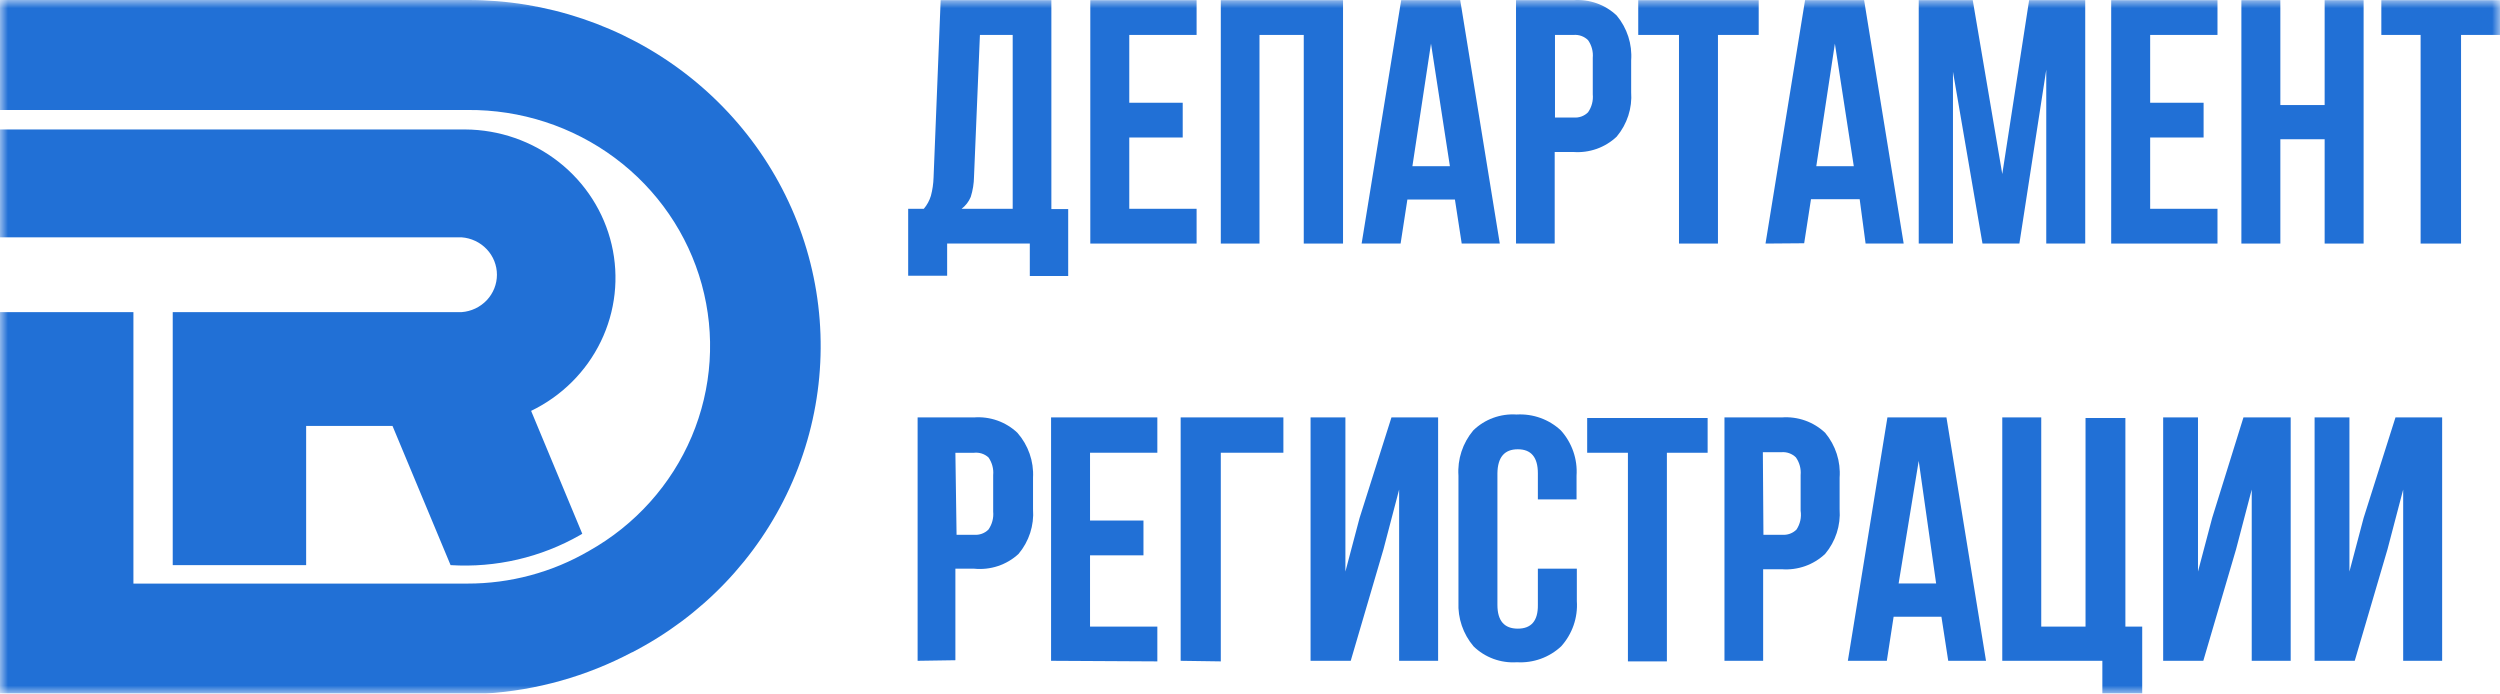 <?xml version="1.0" encoding="UTF-8"?> <svg xmlns="http://www.w3.org/2000/svg" width="155" height="43" viewBox="0 0 155 43" fill="none"><g clip-path="url(#clip0_2887_379)"><mask id="mask0_2887_379" style="mask-type:luminance" maskUnits="userSpaceOnUse" x="0" y="0" width="155" height="43"><path d="M155 0H0V43H155V0Z" fill="white"></path></mask><g mask="url(#mask0_2887_379)"><path d="M10.709 35.038H18.981V26.407H24.335L27.936 35.038C30.742 35.212 33.538 34.562 35.968 33.173L36.101 33.094L32.929 25.474C34.823 24.559 36.346 23.043 37.252 21.172C38.159 19.301 38.395 17.184 37.922 15.165C37.45 13.146 36.296 11.342 34.649 10.047C33.002 8.751 30.957 8.04 28.846 8.027H0V14.714H28.619C29.215 14.758 29.771 15.022 30.178 15.452C30.584 15.882 30.81 16.447 30.81 17.033C30.81 17.62 30.584 18.185 30.178 18.615C29.771 19.045 29.215 19.308 28.619 19.352H10.709V35.038ZM39.18 40.451C43.511 38.221 46.955 34.629 48.96 30.25C50.966 25.872 51.417 20.96 50.242 16.3C49.067 11.64 46.333 7.502 42.479 4.547C38.624 1.591 33.871 -0.009 28.98 4.14524e-05H0V6.819H28.98C32.279 6.79 35.495 7.835 38.124 9.792C40.753 11.748 42.646 14.506 43.508 17.631C44.37 20.757 44.151 24.075 42.886 27.066C41.62 30.056 39.38 32.551 36.516 34.158C34.236 35.486 31.632 36.186 28.98 36.182H8.272V19.352H0V43H30.105C33.277 42.799 36.368 41.93 39.167 40.451H39.18Z" fill="#2170D6"></path><path d="M56.307 17.095V12.945H57.277C57.479 12.707 57.628 12.432 57.717 12.136C57.815 11.766 57.87 11.387 57.881 11.005L58.321 0.01H65.185V12.963H66.228V17.113H63.848V15.101H58.723V17.095H56.307ZM59.62 12.945H62.787V2.166H60.755L60.389 10.951C60.383 11.377 60.315 11.8 60.187 12.208C60.067 12.498 59.872 12.752 59.62 12.945Z" fill="#2170D6"></path><path d="M67.599 15.101V0.01H74.189V2.166H70.015V6.37H73.328V8.525H70.015V12.945H74.189V15.101H67.599Z" fill="#2170D6"></path><path d="M75.69 15.101V0.01H83.268V15.101H80.833V2.166H78.088V15.101H75.69Z" fill="#2170D6"></path><path d="M84.421 15.101L86.874 0.01H90.534L92.987 15.101H90.626L90.205 12.37H87.258L86.837 15.101H84.421ZM87.569 10.304H89.894L88.722 2.705L87.569 10.304Z" fill="#2170D6"></path><path d="M93.993 15.1V0.01H97.545C98.036 -0.027 98.529 0.039 98.994 0.203C99.457 0.367 99.88 0.626 100.235 0.962C100.885 1.744 101.206 2.74 101.132 3.746V5.705C101.205 6.705 100.884 7.696 100.235 8.471C99.88 8.807 99.457 9.066 98.994 9.23C98.529 9.394 98.036 9.46 97.545 9.423H96.391V15.1H93.993ZM96.409 7.285H97.563C97.727 7.3 97.893 7.279 98.048 7.223C98.203 7.167 98.344 7.078 98.459 6.962C98.687 6.636 98.79 6.242 98.752 5.848V3.585C98.787 3.197 98.684 2.81 98.459 2.489C98.343 2.374 98.202 2.286 98.048 2.23C97.893 2.174 97.727 2.152 97.563 2.166H96.409V7.285Z" fill="#2170D6"></path><path d="M101.571 2.166V0.01H109.039V2.166H106.513V15.101H104.097V2.166H101.571Z" fill="#2170D6"></path><path d="M109.462 15.101L111.914 0.01H115.575L118.028 15.101H115.667L115.3 12.352H112.281L111.859 15.082L109.462 15.101ZM112.61 10.304H114.935L113.763 2.705L112.61 10.304Z" fill="#2170D6"></path><path d="M118.961 15.101V0.01H122.31L124.141 10.789L125.806 0.01H129.284V15.101H126.868V4.322L125.202 15.101H122.914L121.084 4.447V15.101H118.961Z" fill="#2170D6"></path><path d="M130.894 15.101V0.01H137.484V2.166H133.31V6.37H136.623V8.525H133.31V12.945H137.484V15.101H130.894Z" fill="#2170D6"></path><path d="M138.966 15.101V0.01H141.382V6.513H144.128V0.01H146.544V15.101H144.128V8.633H141.382V15.101H138.966Z" fill="#2170D6"></path><path d="M147.643 2.166V0.01H155.111V2.166H152.585V15.101H150.078V2.166H147.643Z" fill="#2170D6"></path><path d="M56.892 40.97V25.88H60.388C60.879 25.843 61.373 25.909 61.837 26.073C62.3 26.238 62.724 26.496 63.078 26.832C63.755 27.603 64.102 28.6 64.048 29.616V31.575C64.121 32.575 63.801 33.566 63.151 34.341C62.785 34.68 62.349 34.938 61.871 35.096C61.395 35.254 60.888 35.309 60.388 35.258H59.234V40.934L56.892 40.97ZM59.307 33.156H60.388C60.552 33.17 60.718 33.149 60.873 33.093C61.028 33.037 61.169 32.948 61.284 32.832C61.512 32.506 61.615 32.112 61.577 31.718V29.455C61.613 29.067 61.509 28.68 61.284 28.359C61.164 28.251 61.023 28.169 60.868 28.119C60.713 28.07 60.549 28.053 60.388 28.072H59.234L59.307 33.156Z" fill="#2170D6"></path><path d="M65.166 40.97V25.88H71.755V28.071H67.582V32.275H70.895V34.431H67.582V38.85H71.755V41.006L65.166 40.97Z" fill="#2170D6"></path><path d="M73.201 40.97V25.88H79.57V28.071H75.69V41.006L73.201 40.97Z" fill="#2170D6"></path><path d="M81.255 40.97V25.88H83.415V35.437L84.294 32.113L86.27 25.88H89.163V40.97H86.746V30.353L85.776 34.053L83.745 40.97H81.255Z" fill="#2170D6"></path><path d="M90.424 37.34V29.49C90.356 28.476 90.683 27.474 91.34 26.688C91.691 26.344 92.112 26.078 92.577 25.908C93.041 25.738 93.536 25.667 94.03 25.7C94.533 25.67 95.036 25.743 95.508 25.913C95.981 26.083 96.412 26.347 96.776 26.688C97.118 27.069 97.379 27.513 97.545 27.994C97.712 28.475 97.78 28.983 97.746 29.49V30.963H95.348V29.346C95.348 28.352 94.933 27.855 94.104 27.855C93.274 27.855 92.853 28.352 92.84 29.346V37.502C92.84 38.484 93.261 38.976 94.104 38.976C94.945 38.976 95.361 38.484 95.348 37.502V35.257H97.764V37.269C97.799 37.776 97.73 38.284 97.564 38.765C97.397 39.246 97.136 39.69 96.794 40.071C96.43 40.412 95.999 40.676 95.526 40.846C95.054 41.016 94.551 41.089 94.049 41.059C93.554 41.092 93.059 41.021 92.595 40.851C92.13 40.68 91.709 40.415 91.358 40.071C90.713 39.306 90.38 38.333 90.424 37.34Z" fill="#2170D6"></path><path d="M98.405 28.071V25.916H105.873V28.071H103.347V41.006H100.931V28.071H98.405Z" fill="#2170D6"></path><path d="M106.917 40.97V25.88H110.468C110.96 25.843 111.453 25.909 111.917 26.073C112.381 26.238 112.804 26.496 113.159 26.832C113.809 27.614 114.13 28.61 114.056 29.616V31.575C114.129 32.575 113.808 33.566 113.159 34.341C112.804 34.677 112.381 34.936 111.917 35.1C111.453 35.264 110.96 35.33 110.468 35.293H109.315V40.97H106.917ZM109.333 33.156H110.486C110.651 33.17 110.816 33.149 110.972 33.093C111.127 33.037 111.268 32.948 111.383 32.832C111.611 32.487 111.702 32.071 111.639 31.665V29.455C111.675 29.067 111.571 28.68 111.346 28.359C111.23 28.244 111.089 28.156 110.934 28.1C110.78 28.044 110.615 28.022 110.449 28.036H109.297L109.333 33.156Z" fill="#2170D6"></path><path d="M114.567 40.97L117.02 25.88H120.68L123.133 40.97H120.79L120.369 38.239H117.404L116.983 40.97H114.567ZM117.715 36.173H120.04L118.96 28.574L117.715 36.173Z" fill="#2170D6"></path><path d="M124.141 40.97V25.88H126.557V38.85H129.303V25.916H131.774V38.85H132.817V43H130.346V40.97H124.141Z" fill="#2170D6"></path><path d="M134.116 40.97V25.88H136.275V35.437L137.154 32.113L139.094 25.88H142.023V40.97H139.607V30.353L138.637 34.053L136.605 40.97H134.116Z" fill="#2170D6"></path><path d="M143.505 40.97V25.88H145.665V35.437L146.544 32.113L148.52 25.88H151.413V40.97H148.997V30.353L148.026 34.053L145.994 40.97H143.505Z" fill="#2170D6"></path></g></g><defs><clipPath id="clip0_2887_379"><rect width="155" height="43" fill="white"></rect></clipPath></defs></svg> 